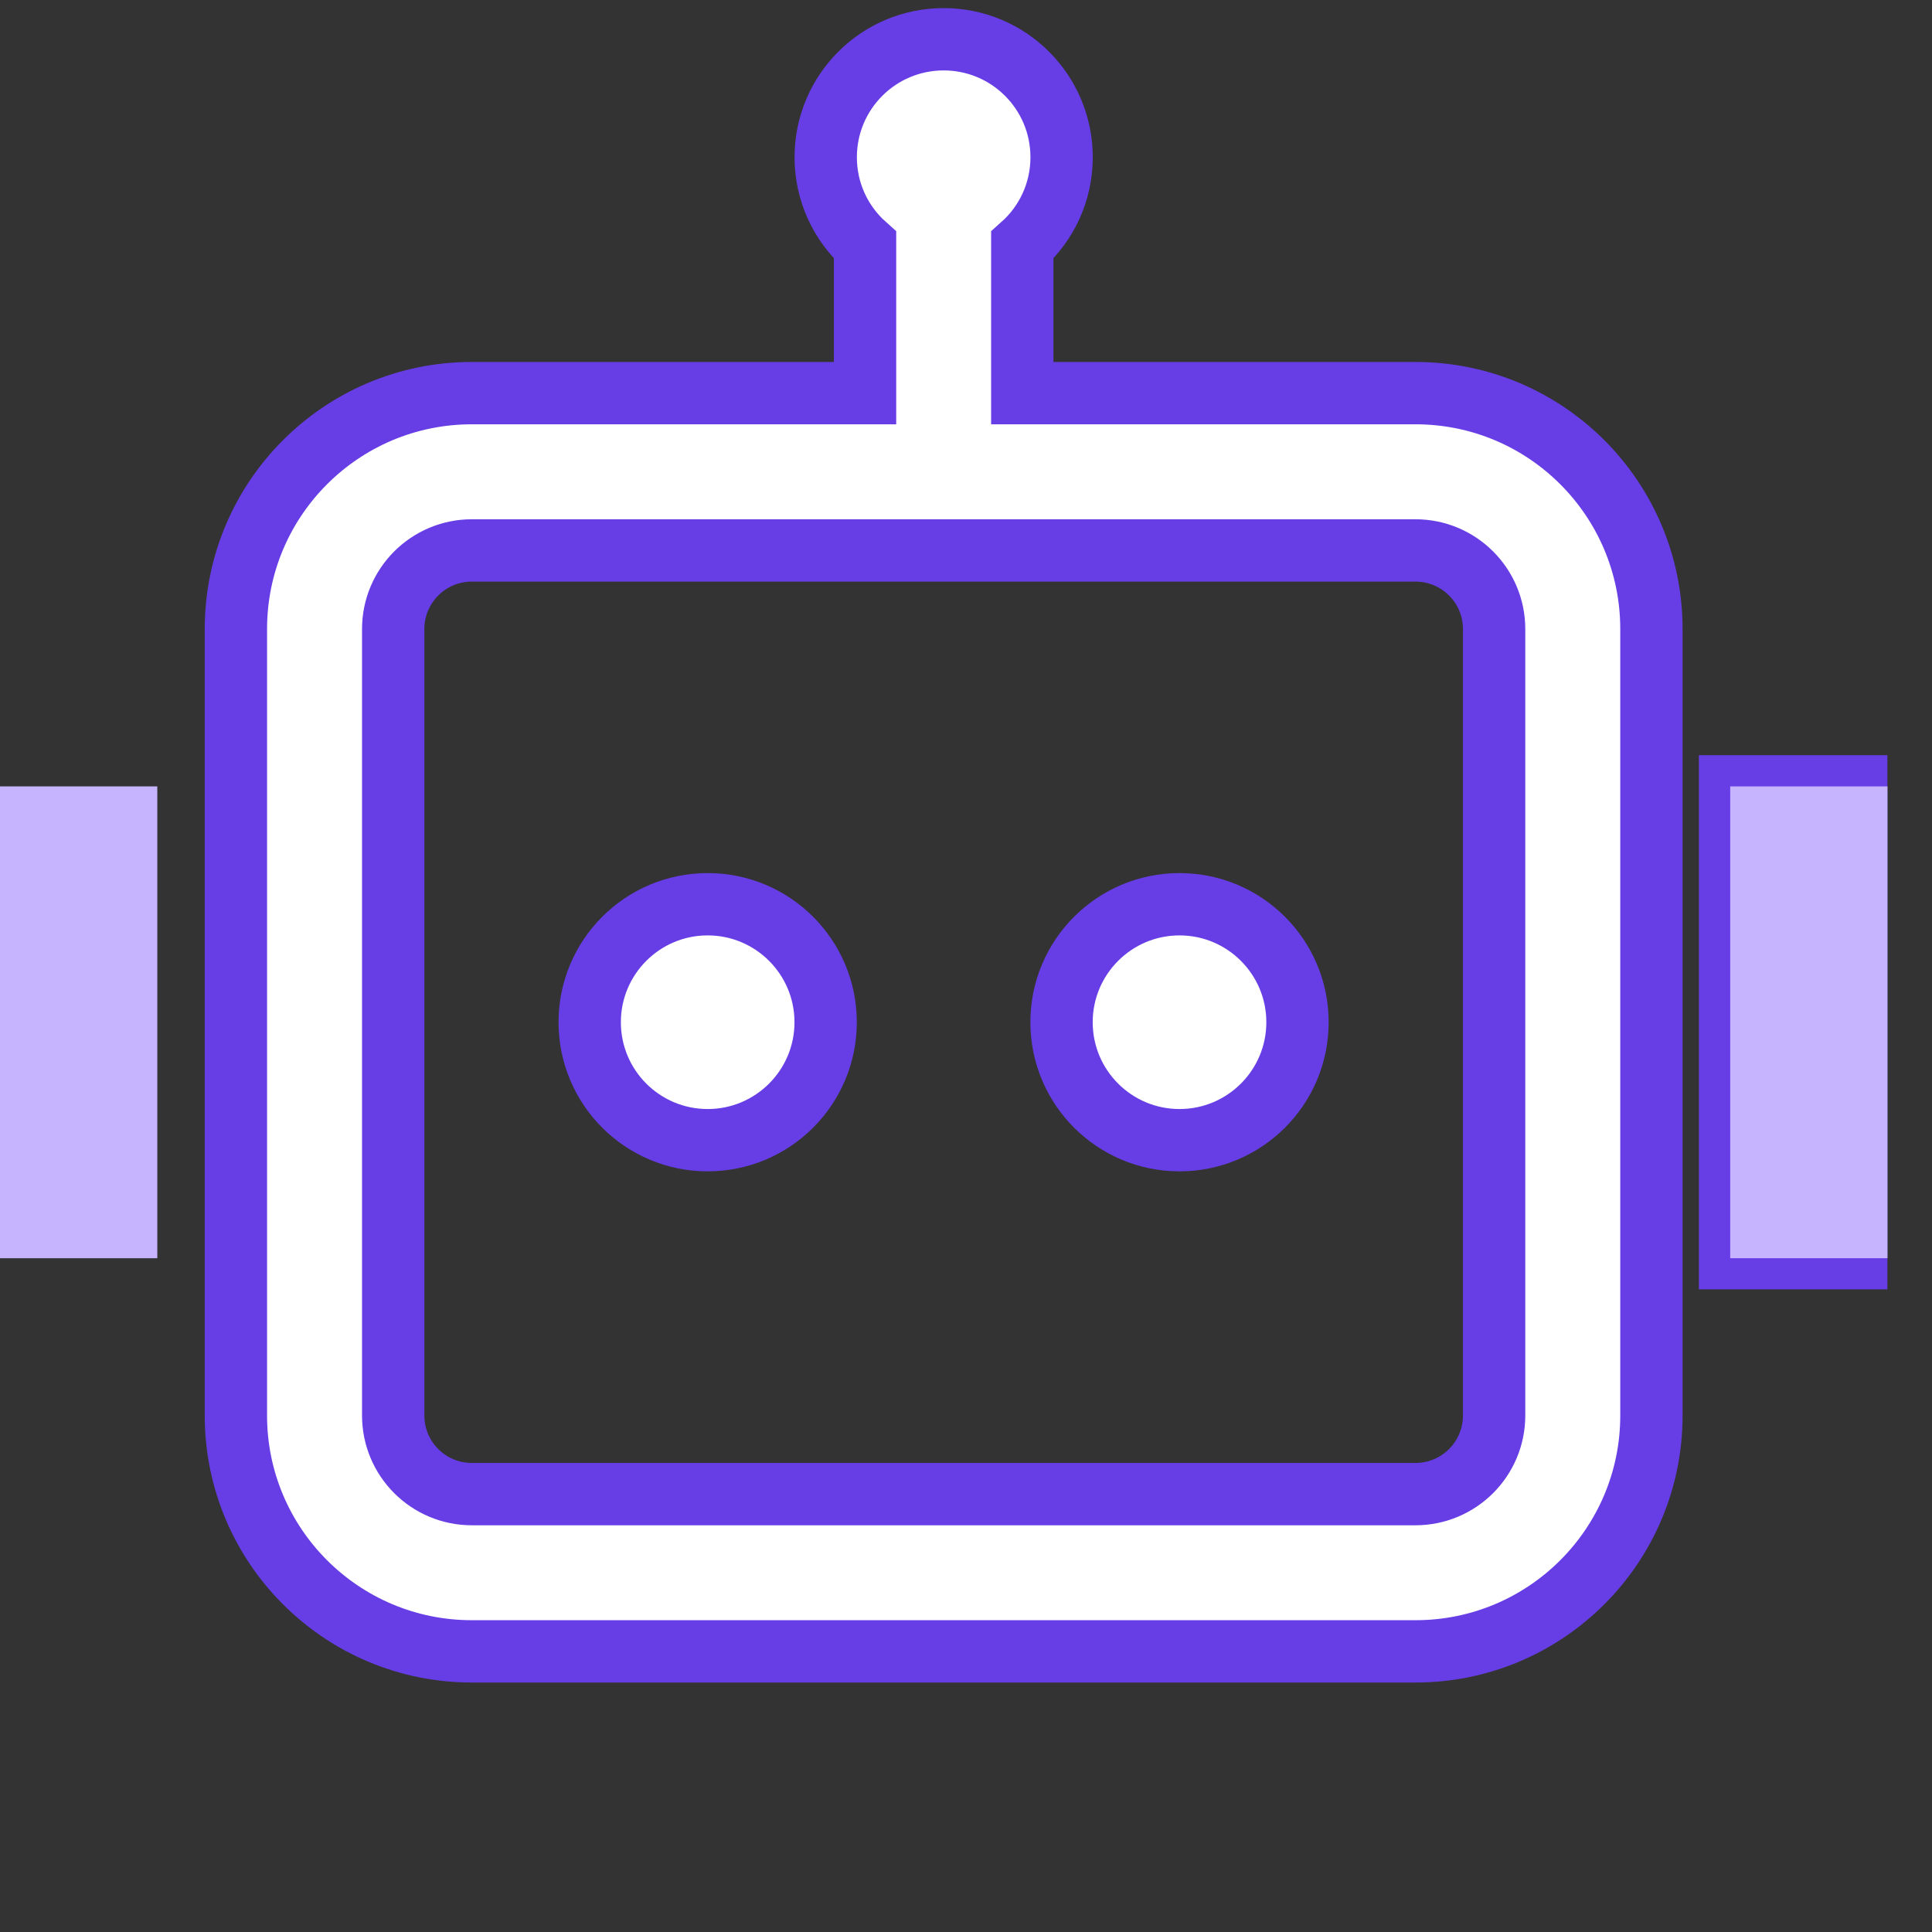 <svg width="31" height="31" viewBox="0 0 31 31" fill="none" xmlns="http://www.w3.org/2000/svg">
<rect x="0" y="0" width="31" height="31" fill="#333333" stroke="none"/>
<g clip-path="url(#clip0_2510_13492)">
<path d="M17.034 2.523C17.034 3.083 16.791 3.587 16.403 3.933V6.308H22.712C24.803 6.308 26.498 8.003 26.498 10.094V22.712C26.498 24.802 24.803 26.497 22.712 26.497H7.571C5.48 26.497 3.785 24.802 3.785 22.712V10.094C3.785 8.003 5.48 6.308 7.571 6.308H13.88V3.933C13.492 3.587 13.249 3.083 13.249 2.523C13.249 1.477 14.096 0.63 15.142 0.63C16.187 0.63 17.034 1.477 17.034 2.523ZM7.571 8.832C6.874 8.832 6.309 9.397 6.309 10.094V22.712C6.309 23.409 6.874 23.974 7.571 23.974H22.712C23.409 23.974 23.974 23.409 23.974 22.712V10.094C23.974 9.397 23.409 8.832 22.712 8.832H16.403H13.88H7.571Z" fill="white"/>
<path d="M13.248 16.402C13.248 17.448 12.4 18.295 11.355 18.295C10.31 18.295 9.462 17.448 9.462 16.402C9.462 15.357 10.31 14.509 11.355 14.509C12.4 14.509 13.248 15.357 13.248 16.402Z" fill="white"/>
<path d="M20.819 16.402C20.819 17.448 19.971 18.295 18.926 18.295C17.881 18.295 17.033 17.448 17.033 16.402C17.033 15.357 17.881 14.509 18.926 14.509C19.971 14.509 20.819 15.357 20.819 16.402Z" fill="white"/>
<path d="M30.283 12.617H27.759V20.188H30.283V12.617Z" fill="white"/>
<path d="M17.034 2.523C17.034 3.083 16.791 3.587 16.403 3.933V6.308H22.712C24.803 6.308 26.498 8.003 26.498 10.094V22.712C26.498 24.802 24.803 26.497 22.712 26.497H7.571C5.48 26.497 3.785 24.802 3.785 22.712V10.094C3.785 8.003 5.48 6.308 7.571 6.308H13.88V3.933C13.492 3.587 13.249 3.083 13.249 2.523C13.249 1.477 14.096 0.63 15.142 0.63C16.187 0.63 17.034 1.477 17.034 2.523ZM7.571 8.832C6.874 8.832 6.309 9.397 6.309 10.094V22.712C6.309 23.409 6.874 23.974 7.571 23.974H22.712C23.409 23.974 23.974 23.409 23.974 22.712V10.094C23.974 9.397 23.409 8.832 22.712 8.832H16.403H13.88H7.571Z" stroke="#673DE6"/>
<path d="M13.248 16.402C13.248 17.448 12.4 18.295 11.355 18.295C10.31 18.295 9.462 17.448 9.462 16.402C9.462 15.357 10.31 14.509 11.355 14.509C12.4 14.509 13.248 15.357 13.248 16.402Z" stroke="#673DE6"/>
<path d="M20.819 16.402C20.819 17.448 19.971 18.295 18.926 18.295C17.881 18.295 17.033 17.448 17.033 16.402C17.033 15.357 17.881 14.509 18.926 14.509C19.971 14.509 20.819 15.357 20.819 16.402Z" stroke="#673DE6"/>
<path d="M30.283 12.617H27.759V20.188H30.283V12.617Z" stroke="#673DE6"/>
<path d="M30.285 12.618H27.762V20.189H30.285V12.618Z" fill="#C6B4FF"/>
<path d="M0 12.618H2.524V20.189H0V12.618Z" fill="#C6B4FF"/>
</g>
<defs>
<clipPath id="clip0_2510_13492">
<rect width="30.284" height="30.284" fill="white"/>
</clipPath>
</defs>
</svg>
